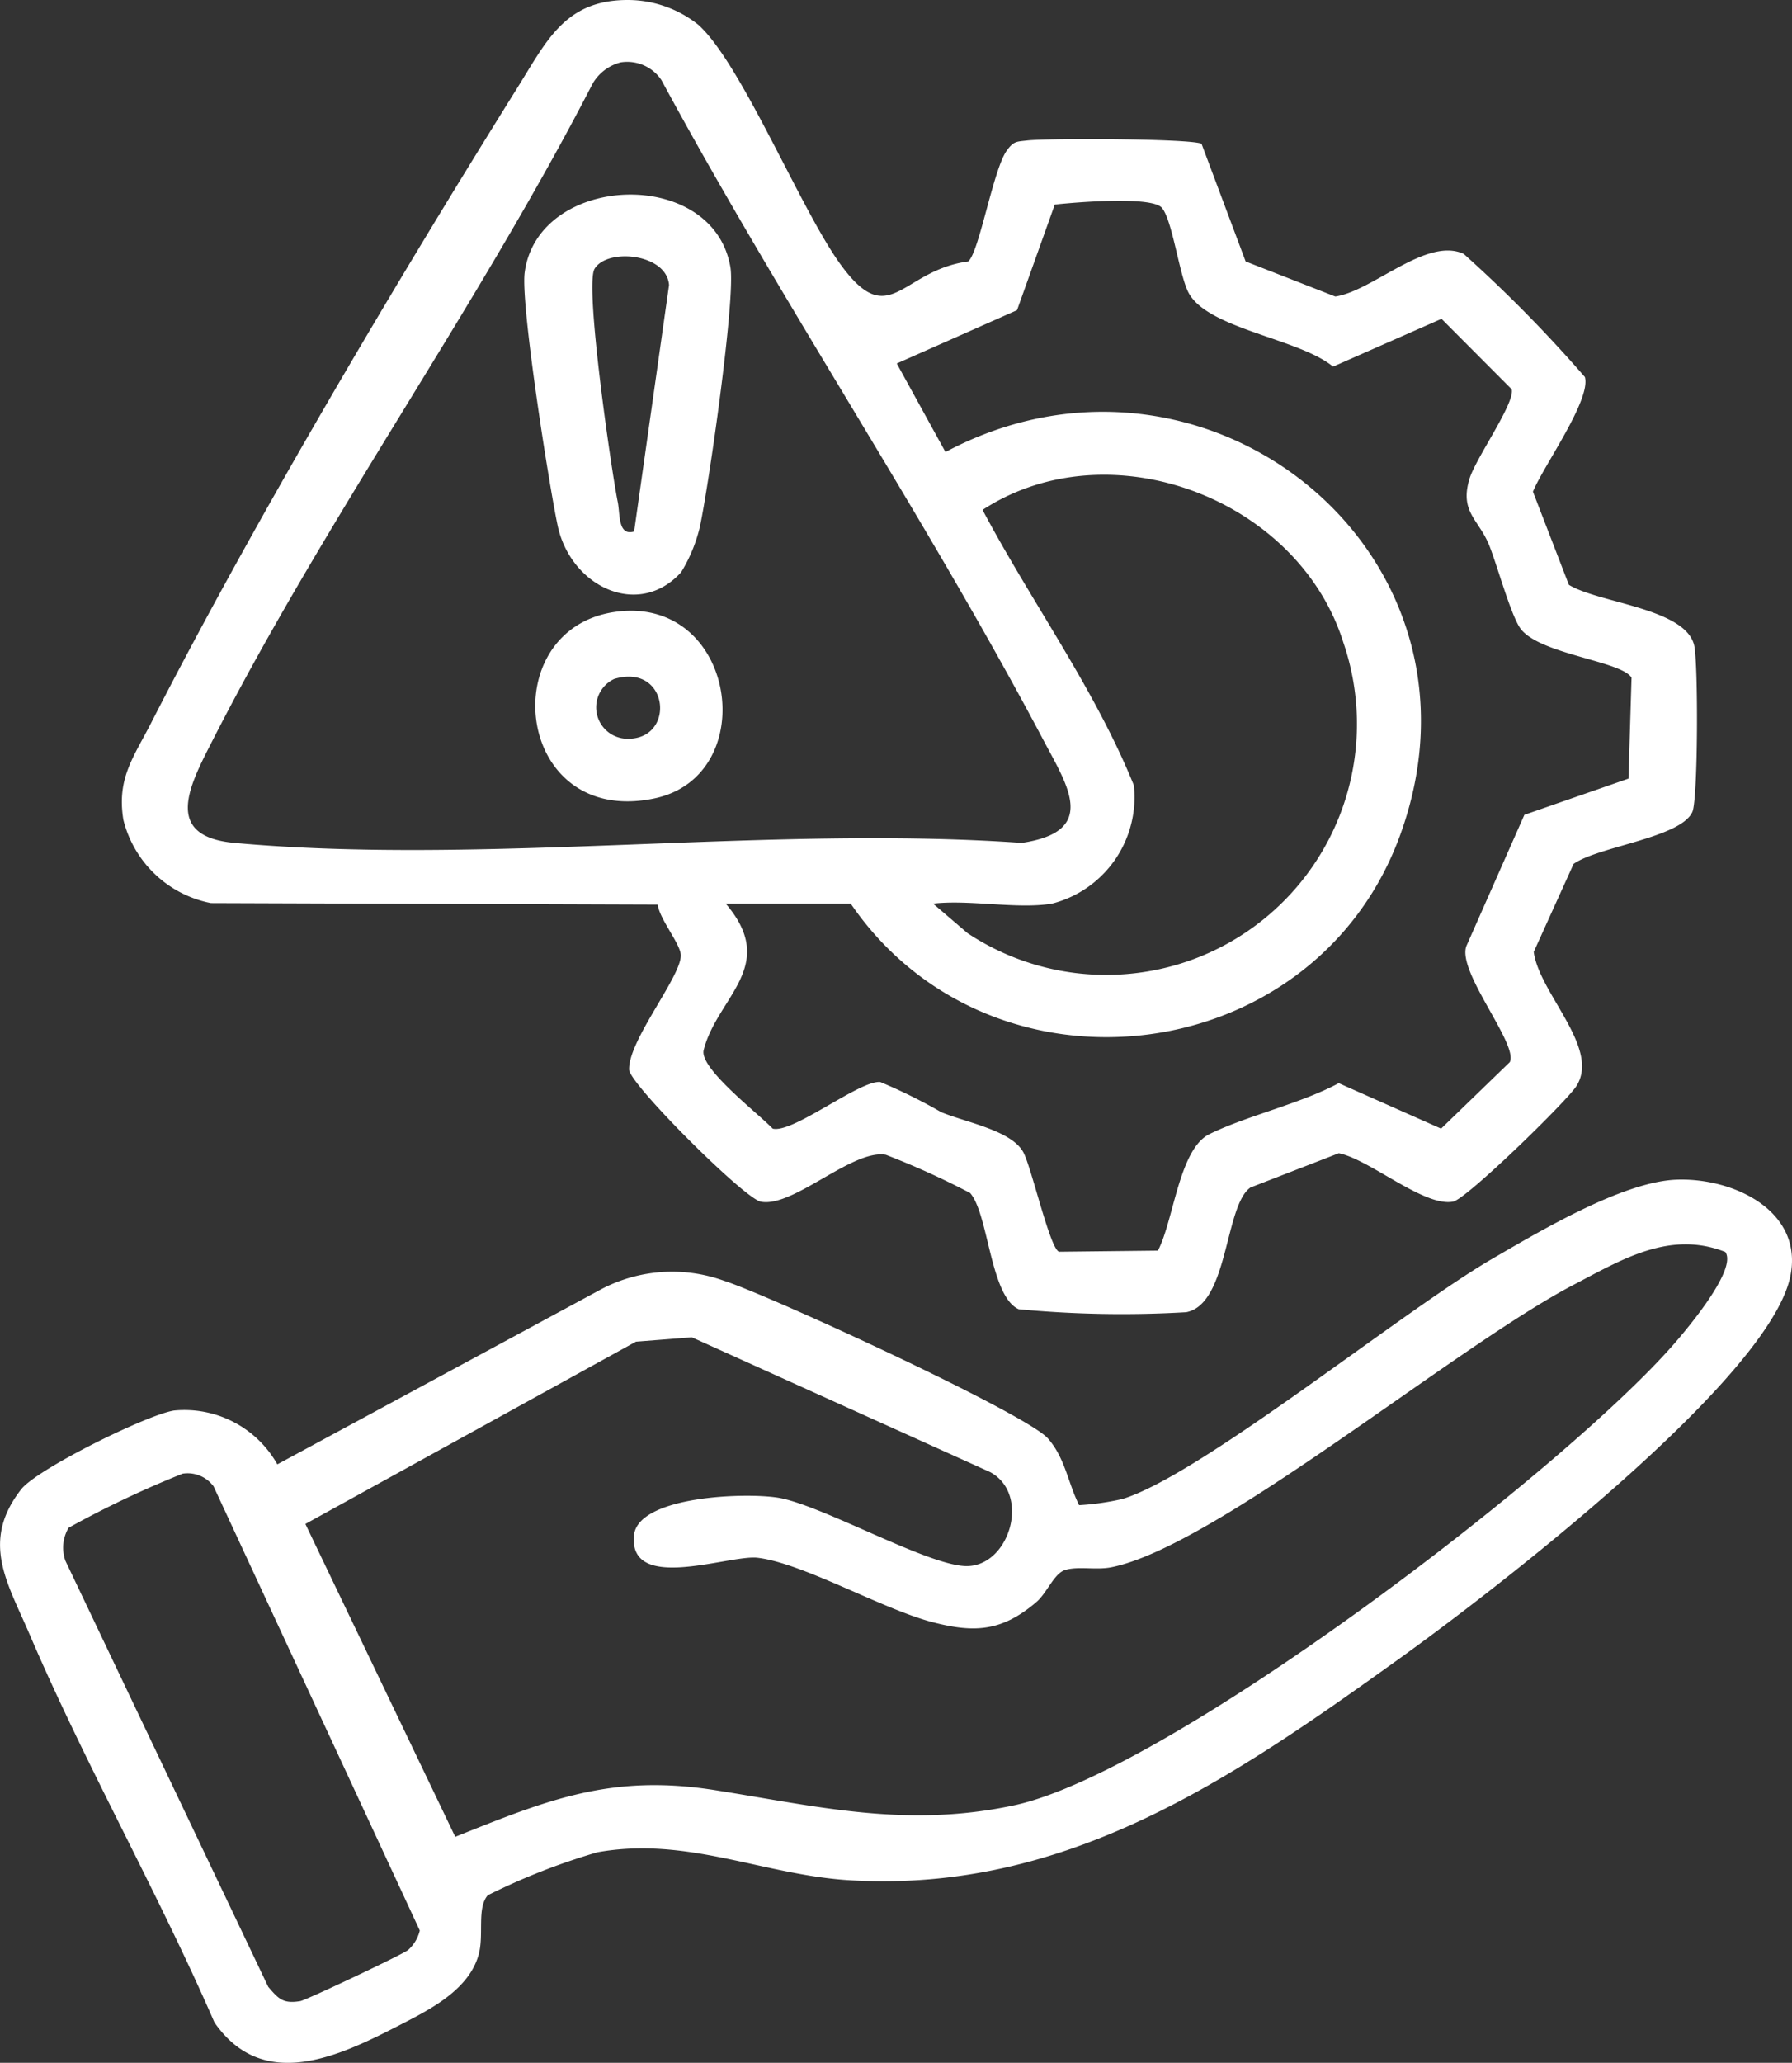 <svg xmlns="http://www.w3.org/2000/svg" xmlns:xlink="http://www.w3.org/1999/xlink" width="97.491" height="112.183" viewBox="0 0 97.491 112.183">
  <rect x="0" y="0" width="97.491" height="112.183" fill="#333333" stroke="none"/>
  <defs>
    <clipPath id="clip-path">
      <rect id="Rectangle_3357" data-name="Rectangle 3357" width="97.491" height="112.182" fill="#fff"/>
    </clipPath>
  </defs>
  <g id="Group_8710" data-name="Group 8710" transform="translate(0 0)">
    <g id="Group_8709" data-name="Group 8709" transform="translate(0 0)" clip-path="url(#clip-path)">
      <path id="Path_40263" data-name="Path 40263" d="M50.769,14.219c.6-.508,1.359-5.013,2.1-6.034.376-.519.533-.479,1.114-.546,1.112-.128,8.9-.105,9.479.181l2.4,6.4,4.877,1.906c2.042-.3,4.958-3.253,6.984-2.32a74.666,74.666,0,0,1,6.595,6.7c.341,1.246-2.281,4.878-2.827,6.234l1.955,5.064c1.627,1,6.354,1.27,6.819,3.3.22.957.211,8.352-.1,9.05-.63,1.408-5.123,1.878-6.463,2.829l-2.167,4.784c.292,2.253,3.653,5.242,2.313,7.309-.553.852-5.972,6.132-6.7,6.272-1.57.306-4.543-2.3-6.219-2.632l-4.805,1.864c-1.412.978-1.19,6.349-3.5,6.783a59.455,59.455,0,0,1-9.11-.163c-1.549-.693-1.634-5.165-2.641-6.32A44.256,44.256,0,0,0,46.284,62.8c-1.823-.314-5.04,2.893-6.8,2.552-.893-.171-7.03-6.289-7.162-7.159-.08-1.568,2.81-5.05,2.811-6.231,0-.612-1.158-1.966-1.256-2.766L9.567,49.113a6.115,6.115,0,0,1-4.761-4.529c-.369-2.258.556-3.4,1.521-5.29C11.945,28.319,19.672,15.289,26.237,4.78c1.627-2.6,2.632-4.866,6.2-4.777a6.174,6.174,0,0,1,3.648,1.345c2.317,2.077,5.5,9.879,7.656,12.919,2.749,3.874,3.325.446,7.027-.048M31.849,3.395a2.476,2.476,0,0,0-1.52,1.165c-6.22,12.077-14.543,23.7-20.683,35.731-1.208,2.369-2.741,5.19,1.2,5.549,13.6,1.235,29.041-.971,42.834,0,4.168-.619,2.5-3.095,1.2-5.549C48.423,28.085,40.65,16.508,34.076,4.353a2.243,2.243,0,0,0-2.227-.959M44.376,49.143h-6.8c2.909,3.4-.473,5.076-1.2,7.965-.247.989,2.975,3.446,3.754,4.271,1.086.279,4.728-2.634,5.85-2.537A29.018,29.018,0,0,1,49.3,60.484c1.354.56,3.81.989,4.463,2.173.446.81,1.461,5.3,1.951,5.417l5.375-.06c.855-1.621,1.147-5.516,2.794-6.332,1.985-.985,4.967-1.659,7.043-2.776l5.569,2.473,3.737-3.617c.48-.967-2.852-4.873-2.369-6.295l3.163-7.154,5.663-1.969.167-5.488c-.543-.9-4.9-1.262-6.005-2.623-.531-.653-1.3-3.489-1.736-4.568-.567-1.418-1.611-1.8-1.086-3.593.331-1.137,2.5-4.15,2.307-4.9l-3.819-3.833-5.9,2.6c-1.875-1.548-6.916-2.062-7.89-4.077-.49-1.012-.856-3.879-1.418-4.556-.547-.658-4.749-.3-5.831-.181l-2.053,5.743-6.544,2.9,2.65,4.815c14.1-7.507,30.38,5.493,24.711,20.9C69.555,58.21,52.03,60.314,44.376,49.143m10.95,0c-1.883.314-4.493-.23-6.47,0l1.878,1.607a13.647,13.647,0,0,0,20.446-15.8C68.722,27.1,58.446,23.232,51.548,27.73c2.664,5.019,6.1,9.716,8.23,14.974a5.971,5.971,0,0,1-4.452,6.439" transform="translate(1.906 0)" fill="#fff"/>
      <path id="Path_40264" data-name="Path 40264" d="M91.184,45.714c3.1-.124,6.946,1.686,6.217,5.25C96.246,56.61,81.049,68.232,76.085,71.793,67,78.309,58.031,84.5,46.27,83.815,41.553,83.542,37.4,81.41,32.5,82.291a35.686,35.686,0,0,0-5.961,2.337c-.6.682-.212,2.1-.483,3.166-.509,2-2.74,3.085-4.372,3.926-3.274,1.686-7.377,3.631-10.017-.174C8.563,84.41,4.66,77.561,1.6,70.419c-1.206-2.811-2.662-5.027-.448-7.866.865-1.107,6.892-4.08,8.325-4.286a5.8,5.8,0,0,1,5.611,2.928l17.642-9.535a8.291,8.291,0,0,1,6.655-.449c2.368.747,16.452,7.226,17.632,8.582.939,1.078,1.081,2.41,1.691,3.622a14.2,14.2,0,0,0,2.362-.337c4.283-1.314,15.212-10.214,20.119-13.064,2.587-1.5,7.081-4.182,10-4.3m2.683,3.935c-3.033-1.2-5.657.42-8.272,1.787C79.145,54.81,66.16,65.654,60.466,66.791c-.834.167-1.792-.067-2.509.146-.613.181-.984,1.239-1.573,1.745-1.885,1.615-3.392,1.691-5.691,1.085-2.7-.71-7.022-3.2-9.476-3.492-1.531-.182-7.008,1.937-6.728-1.206.2-2.2,6.352-2.368,8-2.031,2.47.507,8.066,3.69,10.1,3.691,2.345,0,3.5-3.918,1.277-5.113l-16.227-7.33-3.04.237L16.614,64.437l8.153,17.014c5.09-2.042,8.523-3.424,14.126-2.539S49.3,80.99,55.162,79.74c8.488-1.809,30.255-18.45,36.089-25.3.646-.758,3.25-3.862,2.616-4.79M3.735,64.64a2.127,2.127,0,0,0-.177,1.8L14.593,89.61c.567.664.817.929,1.743.776.32-.053,5.632-2.566,5.872-2.784a2.078,2.078,0,0,0,.63-1.055L11.618,62.39A1.76,1.76,0,0,0,9.939,61.7a54.956,54.956,0,0,0-6.2,2.94" transform="translate(0 18.441)" fill="#fff"/>
      <path id="Path_40265" data-name="Path 40265" d="M28.857,28.078c-2.33,2.564-6.018.765-6.718-2.536-.469-2.208-2.022-12.043-1.794-13.762.716-5.408,10.268-5.795,11.194-.282.285,1.691-1.189,11.924-1.663,14.113a8.416,8.416,0,0,1-1.019,2.467M26.3,25.857l1.9-13.4c-.132-1.718-3.377-2.027-4.056-.873-.539.918.915,10.946,1.266,12.683.132.648,0,1.864.893,1.593" transform="translate(8.199 3.042)" fill="#fff"/>
      <path id="Path_40266" data-name="Path 40266" d="M25.056,23.734c6.637-.975,8.067,8.913,2.163,10.14-7.589,1.575-8.748-9.17-2.163-10.14m-.017,3.643a1.708,1.708,0,0,0,.62,3.248c2.772.153,2.41-4.158-.62-3.248" transform="translate(8.372 9.548)" fill="#fff"/>
    </g>
  </g>
</svg>
